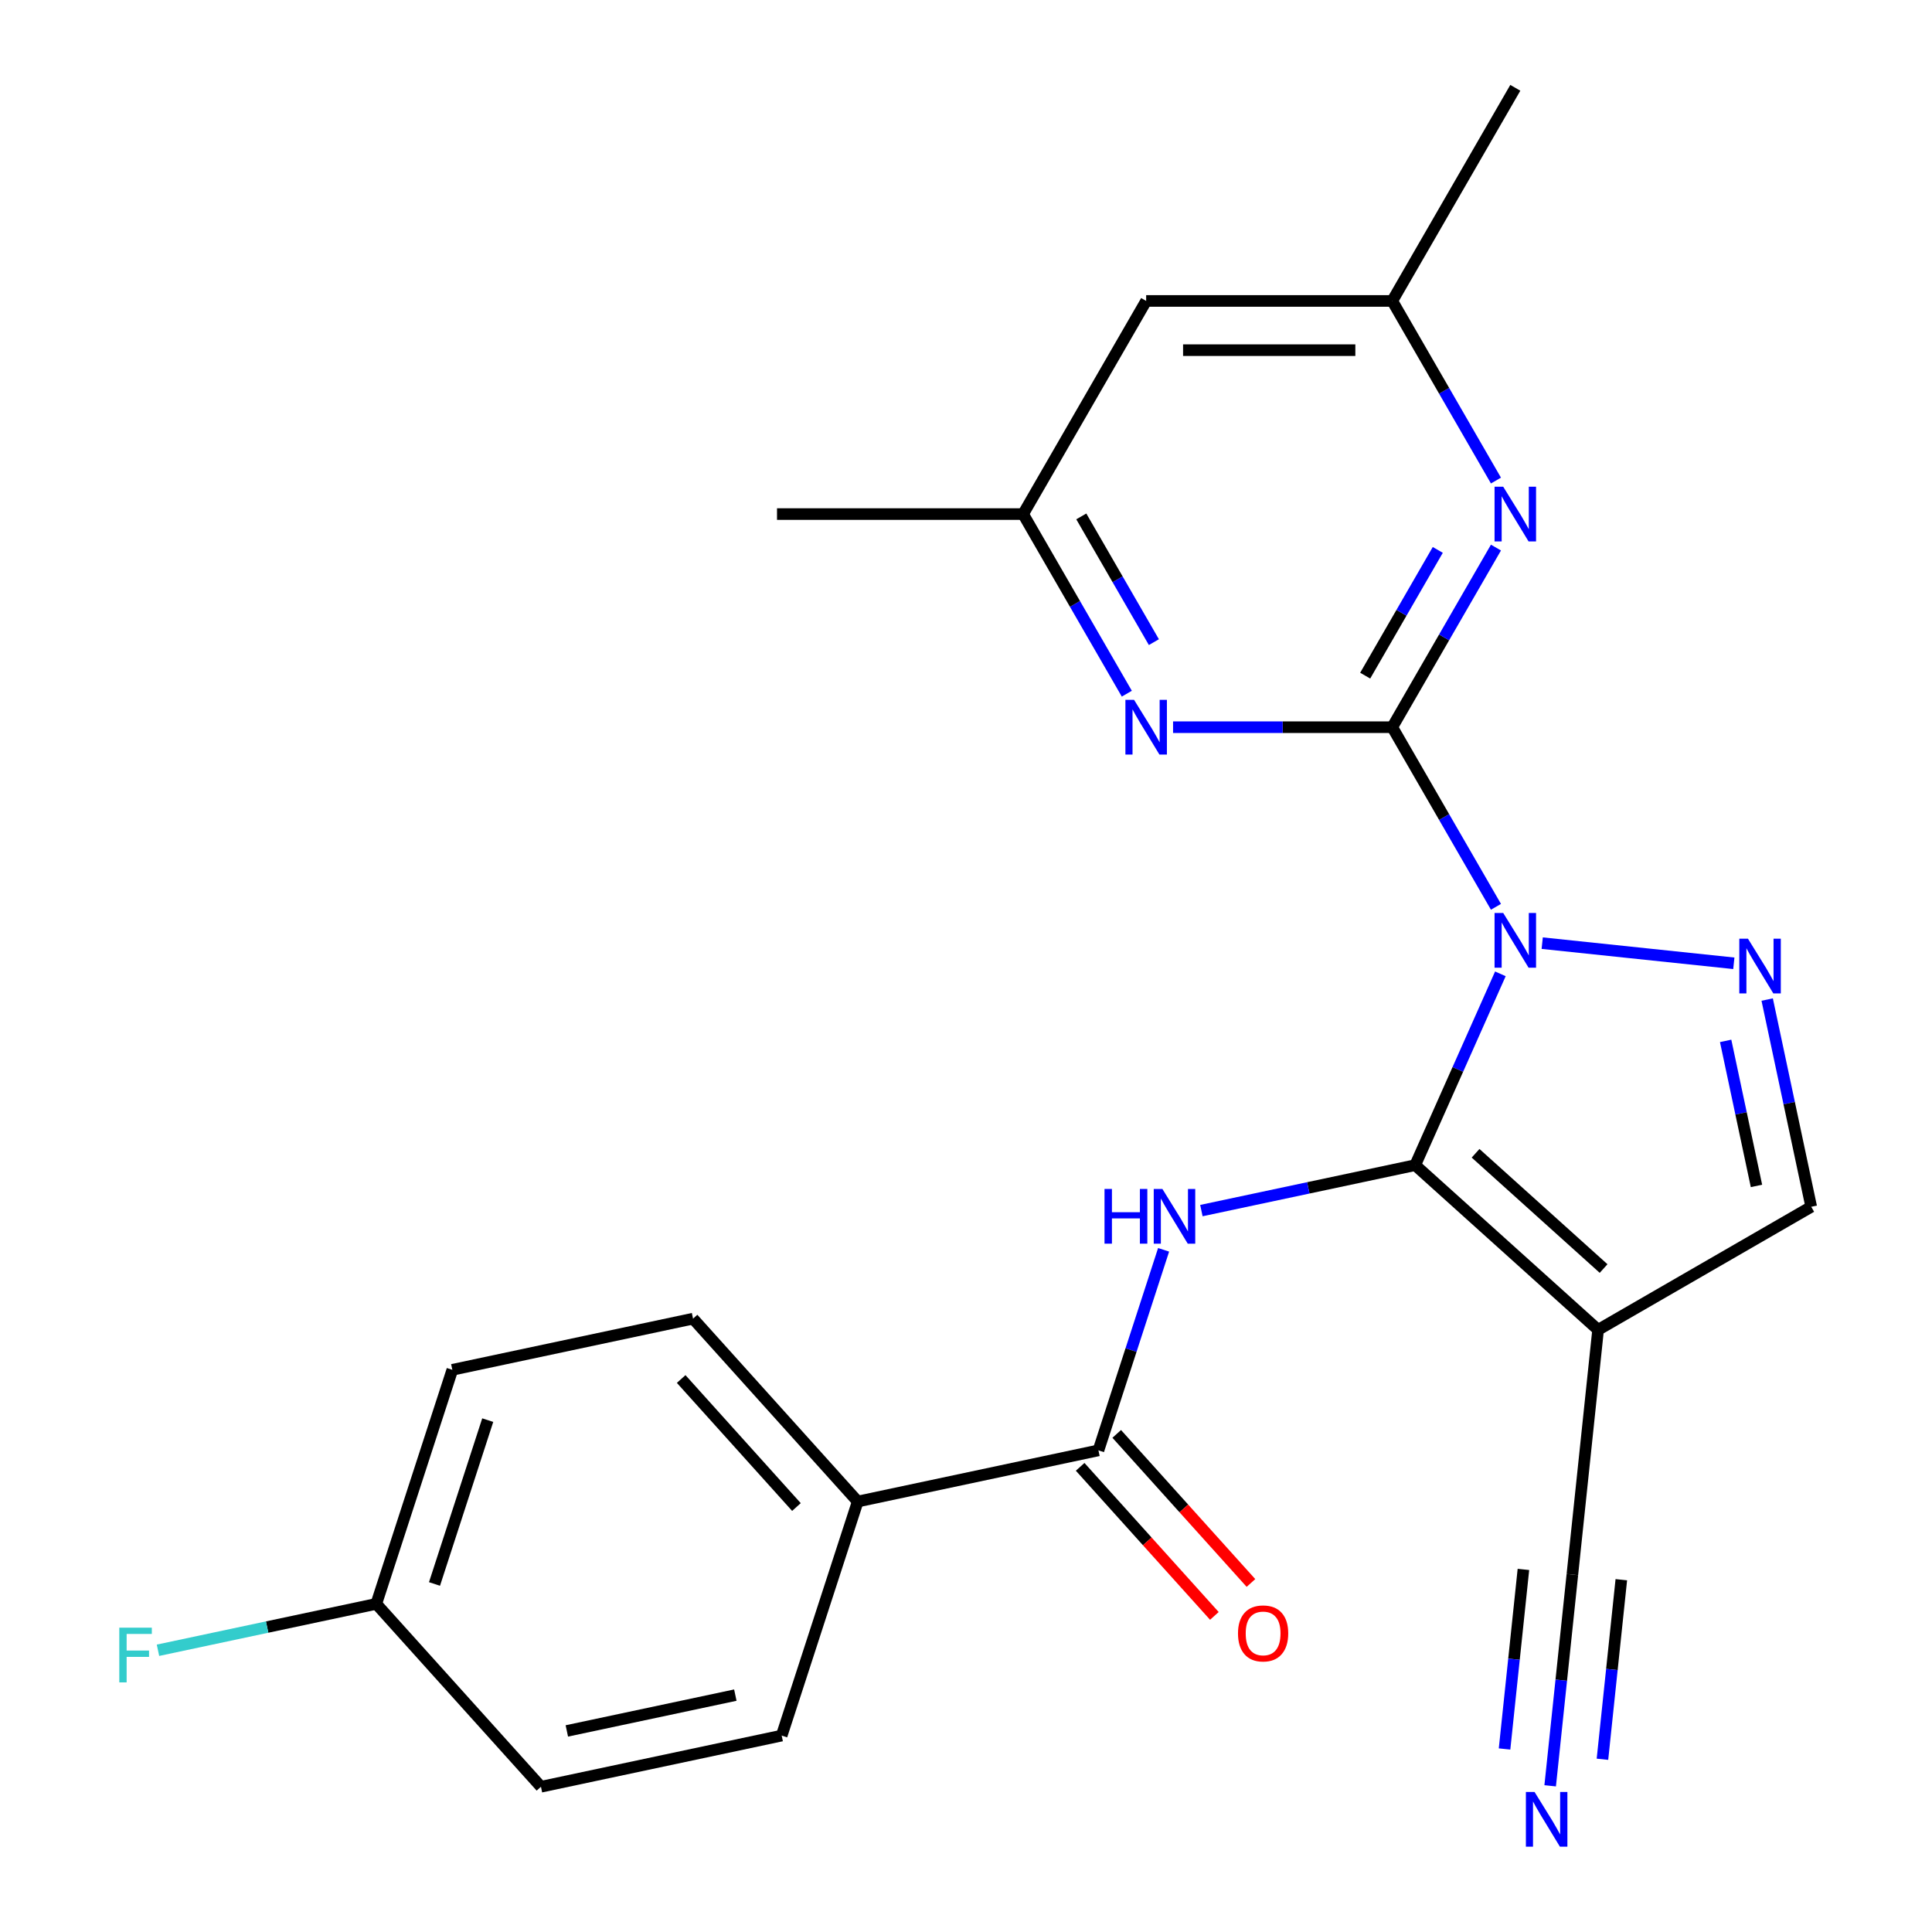 <?xml version='1.0' encoding='iso-8859-1'?>
<svg version='1.1' baseProfile='full'
              xmlns='http://www.w3.org/2000/svg'
                      xmlns:rdkit='http://www.rdkit.org/xml'
                      xmlns:xlink='http://www.w3.org/1999/xlink'
                  xml:space='preserve'
width='1000px' height='1000px' viewBox='0 0 1000 1000'>
<!-- END OF HEADER -->
<rect style='opacity:1.0;fill:#FFFFFF;stroke:none' width='1000' height='1000' x='0' y='0'> </rect>
<path class='bond-0' d='M 776.598,504.055 L 754.554,553.567' style='fill:none;fill-rule:evenodd;stroke:#0000FF;stroke-width:6px;stroke-linecap:butt;stroke-linejoin:miter;stroke-opacity:1' />
<path class='bond-0' d='M 754.554,553.567 L 732.51,603.078' style='fill:none;fill-rule:evenodd;stroke:#000000;stroke-width:6px;stroke-linecap:butt;stroke-linejoin:miter;stroke-opacity:1' />
<path class='bond-1' d='M 774.306,469.366 L 747.468,422.881' style='fill:none;fill-rule:evenodd;stroke:#0000FF;stroke-width:6px;stroke-linecap:butt;stroke-linejoin:miter;stroke-opacity:1' />
<path class='bond-1' d='M 747.468,422.881 L 720.63,376.397' style='fill:none;fill-rule:evenodd;stroke:#000000;stroke-width:6px;stroke-linecap:butt;stroke-linejoin:miter;stroke-opacity:1' />
<path class='bond-2' d='M 798.245,488.174 L 897.428,498.599' style='fill:none;fill-rule:evenodd;stroke:#0000FF;stroke-width:6px;stroke-linecap:butt;stroke-linejoin:miter;stroke-opacity:1' />
<path class='bond-3' d='M 732.51,603.078 L 677.174,614.84' style='fill:none;fill-rule:evenodd;stroke:#000000;stroke-width:6px;stroke-linecap:butt;stroke-linejoin:miter;stroke-opacity:1' />
<path class='bond-3' d='M 677.174,614.84 L 621.839,626.602' style='fill:none;fill-rule:evenodd;stroke:#0000FF;stroke-width:6px;stroke-linecap:butt;stroke-linejoin:miter;stroke-opacity:1' />
<path class='bond-4' d='M 732.51,603.078 L 827.172,688.311' style='fill:none;fill-rule:evenodd;stroke:#000000;stroke-width:6px;stroke-linecap:butt;stroke-linejoin:miter;stroke-opacity:1' />
<path class='bond-4' d='M 763.756,596.931 L 830.019,656.594' style='fill:none;fill-rule:evenodd;stroke:#000000;stroke-width:6px;stroke-linecap:butt;stroke-linejoin:miter;stroke-opacity:1' />
<path class='bond-5' d='M 720.63,376.397 L 747.468,329.912' style='fill:none;fill-rule:evenodd;stroke:#000000;stroke-width:6px;stroke-linecap:butt;stroke-linejoin:miter;stroke-opacity:1' />
<path class='bond-5' d='M 747.468,329.912 L 774.306,283.427' style='fill:none;fill-rule:evenodd;stroke:#0000FF;stroke-width:6px;stroke-linecap:butt;stroke-linejoin:miter;stroke-opacity:1' />
<path class='bond-5' d='M 706.619,349.713 L 725.406,317.174' style='fill:none;fill-rule:evenodd;stroke:#000000;stroke-width:6px;stroke-linecap:butt;stroke-linejoin:miter;stroke-opacity:1' />
<path class='bond-5' d='M 725.406,317.174 L 744.192,284.635' style='fill:none;fill-rule:evenodd;stroke:#0000FF;stroke-width:6px;stroke-linecap:butt;stroke-linejoin:miter;stroke-opacity:1' />
<path class='bond-6' d='M 720.63,376.397 L 663.903,376.397' style='fill:none;fill-rule:evenodd;stroke:#000000;stroke-width:6px;stroke-linecap:butt;stroke-linejoin:miter;stroke-opacity:1' />
<path class='bond-6' d='M 663.903,376.397 L 607.175,376.397' style='fill:none;fill-rule:evenodd;stroke:#0000FF;stroke-width:6px;stroke-linecap:butt;stroke-linejoin:miter;stroke-opacity:1' />
<path class='bond-8' d='M 914.689,517.37 L 926.087,570.996' style='fill:none;fill-rule:evenodd;stroke:#0000FF;stroke-width:6px;stroke-linecap:butt;stroke-linejoin:miter;stroke-opacity:1' />
<path class='bond-8' d='M 926.087,570.996 L 937.486,624.622' style='fill:none;fill-rule:evenodd;stroke:#000000;stroke-width:6px;stroke-linecap:butt;stroke-linejoin:miter;stroke-opacity:1' />
<path class='bond-8' d='M 893.189,538.755 L 901.168,576.293' style='fill:none;fill-rule:evenodd;stroke:#0000FF;stroke-width:6px;stroke-linecap:butt;stroke-linejoin:miter;stroke-opacity:1' />
<path class='bond-8' d='M 901.168,576.293 L 909.147,613.831' style='fill:none;fill-rule:evenodd;stroke:#000000;stroke-width:6px;stroke-linecap:butt;stroke-linejoin:miter;stroke-opacity:1' />
<path class='bond-7' d='M 602.279,646.906 L 585.415,698.806' style='fill:none;fill-rule:evenodd;stroke:#0000FF;stroke-width:6px;stroke-linecap:butt;stroke-linejoin:miter;stroke-opacity:1' />
<path class='bond-7' d='M 585.415,698.806 L 568.552,750.707' style='fill:none;fill-rule:evenodd;stroke:#000000;stroke-width:6px;stroke-linecap:butt;stroke-linejoin:miter;stroke-opacity:1' />
<path class='bond-9' d='M 827.172,688.311 L 813.857,814.993' style='fill:none;fill-rule:evenodd;stroke:#000000;stroke-width:6px;stroke-linecap:butt;stroke-linejoin:miter;stroke-opacity:1' />
<path class='bond-24' d='M 827.172,688.311 L 937.486,624.622' style='fill:none;fill-rule:evenodd;stroke:#000000;stroke-width:6px;stroke-linecap:butt;stroke-linejoin:miter;stroke-opacity:1' />
<path class='bond-13' d='M 774.306,248.738 L 747.468,202.253' style='fill:none;fill-rule:evenodd;stroke:#0000FF;stroke-width:6px;stroke-linecap:butt;stroke-linejoin:miter;stroke-opacity:1' />
<path class='bond-13' d='M 747.468,202.253 L 720.63,155.769' style='fill:none;fill-rule:evenodd;stroke:#000000;stroke-width:6px;stroke-linecap:butt;stroke-linejoin:miter;stroke-opacity:1' />
<path class='bond-12' d='M 583.237,359.052 L 556.399,312.567' style='fill:none;fill-rule:evenodd;stroke:#0000FF;stroke-width:6px;stroke-linecap:butt;stroke-linejoin:miter;stroke-opacity:1' />
<path class='bond-12' d='M 556.399,312.567 L 529.561,266.083' style='fill:none;fill-rule:evenodd;stroke:#000000;stroke-width:6px;stroke-linecap:butt;stroke-linejoin:miter;stroke-opacity:1' />
<path class='bond-12' d='M 597.248,332.369 L 578.462,299.829' style='fill:none;fill-rule:evenodd;stroke:#0000FF;stroke-width:6px;stroke-linecap:butt;stroke-linejoin:miter;stroke-opacity:1' />
<path class='bond-12' d='M 578.462,299.829 L 559.675,267.29' style='fill:none;fill-rule:evenodd;stroke:#000000;stroke-width:6px;stroke-linecap:butt;stroke-linejoin:miter;stroke-opacity:1' />
<path class='bond-11' d='M 568.552,750.707 L 443.956,777.191' style='fill:none;fill-rule:evenodd;stroke:#000000;stroke-width:6px;stroke-linecap:butt;stroke-linejoin:miter;stroke-opacity:1' />
<path class='bond-14' d='M 559.086,759.23 L 593.822,797.809' style='fill:none;fill-rule:evenodd;stroke:#000000;stroke-width:6px;stroke-linecap:butt;stroke-linejoin:miter;stroke-opacity:1' />
<path class='bond-14' d='M 593.822,797.809 L 628.558,836.387' style='fill:none;fill-rule:evenodd;stroke:#FF0000;stroke-width:6px;stroke-linecap:butt;stroke-linejoin:miter;stroke-opacity:1' />
<path class='bond-14' d='M 578.018,742.183 L 612.754,780.762' style='fill:none;fill-rule:evenodd;stroke:#000000;stroke-width:6px;stroke-linecap:butt;stroke-linejoin:miter;stroke-opacity:1' />
<path class='bond-14' d='M 612.754,780.762 L 647.49,819.341' style='fill:none;fill-rule:evenodd;stroke:#FF0000;stroke-width:6px;stroke-linecap:butt;stroke-linejoin:miter;stroke-opacity:1' />
<path class='bond-10' d='M 813.857,814.993 L 808.111,869.662' style='fill:none;fill-rule:evenodd;stroke:#000000;stroke-width:6px;stroke-linecap:butt;stroke-linejoin:miter;stroke-opacity:1' />
<path class='bond-10' d='M 808.111,869.662 L 802.365,924.331' style='fill:none;fill-rule:evenodd;stroke:#0000FF;stroke-width:6px;stroke-linecap:butt;stroke-linejoin:miter;stroke-opacity:1' />
<path class='bond-10' d='M 788.521,812.33 L 783.637,858.799' style='fill:none;fill-rule:evenodd;stroke:#000000;stroke-width:6px;stroke-linecap:butt;stroke-linejoin:miter;stroke-opacity:1' />
<path class='bond-10' d='M 783.637,858.799 L 778.753,905.267' style='fill:none;fill-rule:evenodd;stroke:#0000FF;stroke-width:6px;stroke-linecap:butt;stroke-linejoin:miter;stroke-opacity:1' />
<path class='bond-10' d='M 839.193,817.656 L 834.309,864.125' style='fill:none;fill-rule:evenodd;stroke:#000000;stroke-width:6px;stroke-linecap:butt;stroke-linejoin:miter;stroke-opacity:1' />
<path class='bond-10' d='M 834.309,864.125 L 829.425,910.593' style='fill:none;fill-rule:evenodd;stroke:#0000FF;stroke-width:6px;stroke-linecap:butt;stroke-linejoin:miter;stroke-opacity:1' />
<path class='bond-16' d='M 443.956,777.191 L 358.722,682.529' style='fill:none;fill-rule:evenodd;stroke:#000000;stroke-width:6px;stroke-linecap:butt;stroke-linejoin:miter;stroke-opacity:1' />
<path class='bond-16' d='M 412.238,780.038 L 352.575,713.775' style='fill:none;fill-rule:evenodd;stroke:#000000;stroke-width:6px;stroke-linecap:butt;stroke-linejoin:miter;stroke-opacity:1' />
<path class='bond-17' d='M 443.956,777.191 L 404.593,898.336' style='fill:none;fill-rule:evenodd;stroke:#000000;stroke-width:6px;stroke-linecap:butt;stroke-linejoin:miter;stroke-opacity:1' />
<path class='bond-15' d='M 529.561,266.083 L 593.251,155.769' style='fill:none;fill-rule:evenodd;stroke:#000000;stroke-width:6px;stroke-linecap:butt;stroke-linejoin:miter;stroke-opacity:1' />
<path class='bond-22' d='M 529.561,266.083 L 402.181,266.083' style='fill:none;fill-rule:evenodd;stroke:#000000;stroke-width:6px;stroke-linecap:butt;stroke-linejoin:miter;stroke-opacity:1' />
<path class='bond-23' d='M 720.63,155.769 L 784.32,45.455' style='fill:none;fill-rule:evenodd;stroke:#000000;stroke-width:6px;stroke-linecap:butt;stroke-linejoin:miter;stroke-opacity:1' />
<path class='bond-25' d='M 720.63,155.769 L 593.251,155.769' style='fill:none;fill-rule:evenodd;stroke:#000000;stroke-width:6px;stroke-linecap:butt;stroke-linejoin:miter;stroke-opacity:1' />
<path class='bond-25' d='M 701.523,181.245 L 612.358,181.245' style='fill:none;fill-rule:evenodd;stroke:#000000;stroke-width:6px;stroke-linecap:butt;stroke-linejoin:miter;stroke-opacity:1' />
<path class='bond-19' d='M 358.722,682.529 L 234.126,709.013' style='fill:none;fill-rule:evenodd;stroke:#000000;stroke-width:6px;stroke-linecap:butt;stroke-linejoin:miter;stroke-opacity:1' />
<path class='bond-20' d='M 404.593,898.336 L 279.997,924.82' style='fill:none;fill-rule:evenodd;stroke:#000000;stroke-width:6px;stroke-linecap:butt;stroke-linejoin:miter;stroke-opacity:1' />
<path class='bond-20' d='M 380.607,877.389 L 293.39,895.928' style='fill:none;fill-rule:evenodd;stroke:#000000;stroke-width:6px;stroke-linecap:butt;stroke-linejoin:miter;stroke-opacity:1' />
<path class='bond-18' d='M 194.763,830.158 L 279.997,924.82' style='fill:none;fill-rule:evenodd;stroke:#000000;stroke-width:6px;stroke-linecap:butt;stroke-linejoin:miter;stroke-opacity:1' />
<path class='bond-21' d='M 194.763,830.158 L 138.267,842.167' style='fill:none;fill-rule:evenodd;stroke:#000000;stroke-width:6px;stroke-linecap:butt;stroke-linejoin:miter;stroke-opacity:1' />
<path class='bond-21' d='M 138.267,842.167 L 81.772,854.175' style='fill:none;fill-rule:evenodd;stroke:#33CCCC;stroke-width:6px;stroke-linecap:butt;stroke-linejoin:miter;stroke-opacity:1' />
<path class='bond-26' d='M 194.763,830.158 L 234.126,709.013' style='fill:none;fill-rule:evenodd;stroke:#000000;stroke-width:6px;stroke-linecap:butt;stroke-linejoin:miter;stroke-opacity:1' />
<path class='bond-26' d='M 224.897,819.859 L 252.45,735.057' style='fill:none;fill-rule:evenodd;stroke:#000000;stroke-width:6px;stroke-linecap:butt;stroke-linejoin:miter;stroke-opacity:1' />
<path  class='atom-0' d='M 778.06 472.551
L 787.34 487.551
Q 788.26 489.031, 789.74 491.711
Q 791.22 494.391, 791.3 494.551
L 791.3 472.551
L 795.06 472.551
L 795.06 500.871
L 791.18 500.871
L 781.22 484.471
Q 780.06 482.551, 778.82 480.351
Q 777.62 478.151, 777.26 477.471
L 777.26 500.871
L 773.58 500.871
L 773.58 472.551
L 778.06 472.551
' fill='#0000FF'/>
<path  class='atom-3' d='M 904.742 485.866
L 914.022 500.866
Q 914.942 502.346, 916.422 505.026
Q 917.902 507.706, 917.982 507.866
L 917.982 485.866
L 921.742 485.866
L 921.742 514.186
L 917.862 514.186
L 907.902 497.786
Q 906.742 495.866, 905.502 493.666
Q 904.302 491.466, 903.942 490.786
L 903.942 514.186
L 900.262 514.186
L 900.262 485.866
L 904.742 485.866
' fill='#0000FF'/>
<path  class='atom-4' d='M 571.694 615.402
L 575.534 615.402
L 575.534 627.442
L 590.014 627.442
L 590.014 615.402
L 593.854 615.402
L 593.854 643.722
L 590.014 643.722
L 590.014 630.642
L 575.534 630.642
L 575.534 643.722
L 571.694 643.722
L 571.694 615.402
' fill='#0000FF'/>
<path  class='atom-4' d='M 601.654 615.402
L 610.934 630.402
Q 611.854 631.882, 613.334 634.562
Q 614.814 637.242, 614.894 637.402
L 614.894 615.402
L 618.654 615.402
L 618.654 643.722
L 614.774 643.722
L 604.814 627.322
Q 603.654 625.402, 602.414 623.202
Q 601.214 621.002, 600.854 620.322
L 600.854 643.722
L 597.174 643.722
L 597.174 615.402
L 601.654 615.402
' fill='#0000FF'/>
<path  class='atom-6' d='M 778.06 251.923
L 787.34 266.923
Q 788.26 268.403, 789.74 271.083
Q 791.22 273.763, 791.3 273.923
L 791.3 251.923
L 795.06 251.923
L 795.06 280.243
L 791.18 280.243
L 781.22 263.843
Q 780.06 261.923, 778.82 259.723
Q 777.62 257.523, 777.26 256.843
L 777.26 280.243
L 773.58 280.243
L 773.58 251.923
L 778.06 251.923
' fill='#0000FF'/>
<path  class='atom-7' d='M 586.991 362.237
L 596.271 377.237
Q 597.191 378.717, 598.671 381.397
Q 600.151 384.077, 600.231 384.237
L 600.231 362.237
L 603.991 362.237
L 603.991 390.557
L 600.111 390.557
L 590.151 374.157
Q 588.991 372.237, 587.751 370.037
Q 586.551 367.837, 586.191 367.157
L 586.191 390.557
L 582.511 390.557
L 582.511 362.237
L 586.991 362.237
' fill='#0000FF'/>
<path  class='atom-11' d='M 794.282 927.515
L 803.562 942.515
Q 804.482 943.995, 805.962 946.675
Q 807.442 949.355, 807.522 949.515
L 807.522 927.515
L 811.282 927.515
L 811.282 955.835
L 807.402 955.835
L 797.442 939.435
Q 796.282 937.515, 795.042 935.315
Q 793.842 933.115, 793.482 932.435
L 793.482 955.835
L 789.802 955.835
L 789.802 927.515
L 794.282 927.515
' fill='#0000FF'/>
<path  class='atom-15' d='M 640.785 845.448
Q 640.785 838.648, 644.145 834.848
Q 647.505 831.048, 653.785 831.048
Q 660.065 831.048, 663.425 834.848
Q 666.785 838.648, 666.785 845.448
Q 666.785 852.328, 663.385 856.248
Q 659.985 860.128, 653.785 860.128
Q 647.545 860.128, 644.145 856.248
Q 640.785 852.368, 640.785 845.448
M 653.785 856.928
Q 658.105 856.928, 660.425 854.048
Q 662.785 851.128, 662.785 845.448
Q 662.785 839.888, 660.425 837.088
Q 658.105 834.248, 653.785 834.248
Q 649.465 834.248, 647.105 837.048
Q 644.785 839.848, 644.785 845.448
Q 644.785 851.168, 647.105 854.048
Q 649.465 856.928, 653.785 856.928
' fill='#FF0000'/>
<path  class='atom-22' d='M 61.747 842.482
L 78.587 842.482
L 78.587 845.722
L 65.547 845.722
L 65.547 854.322
L 77.147 854.322
L 77.147 857.602
L 65.547 857.602
L 65.547 870.802
L 61.747 870.802
L 61.747 842.482
' fill='#33CCCC'/>
</svg>
